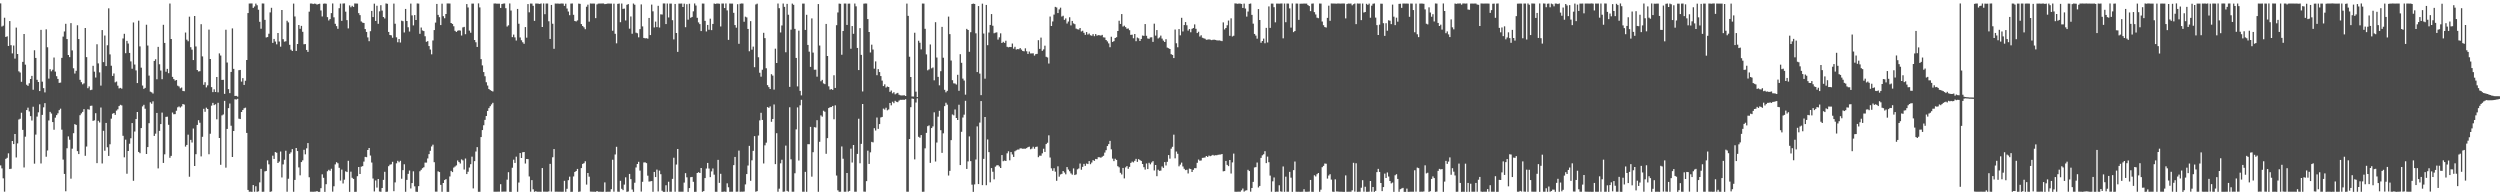 <?xml version="1.0" encoding="UTF-8"?>
<svg xmlns="http://www.w3.org/2000/svg" width="1920" height="150">
  <path d="M0 2.632h1v124.408H0zM1 20.358h1v108.970H1zM2 19.723h1v117.257H2zM3 13.630h1v133.563H3zM4 28.342h1v93.646H4zM5 27.914h1v93.295H5zM6 35.288h1v82.474H6zM7 16.203h1v113.622H7zM8 34.706h1v94.876H8zM9 41.007h1v67.270H9zM10 34.952h1v75.680H10zM11 45.027h1v57.893H11zM12 21.203h1v99.748H12zM13 41.453h1v68.660H13zM14 54.784h1v37.043H14zM15 55.716h1v35.467H15zM16 62.824h1v23.733H16zM17 47.522h1v52.239H17zM18 26.087h1v102.545H18zM19 49.645h1v55.334H19zM20 65.086h1v19.444H20zM21 65.926h1v16.760H21zM22 63.952h1v21.673H22zM23 60.683h1v28.517H23zM24 58.249h1v34.297H24zM25 68.903h1v13.063H25zM26 38.599h1v87.074H26zM27 44.492h1v58.895H27zM28 61.302h1v28.273H28zM29 62.966h1v23.296H29zM30 69.954h1v10.170H30zM31 22.913h1v102.643H31zM32 62.708h1v25.529H32zM33 67.696h1v14.733H33zM34 70.974h1v8.223H34zM35 22.552h1v97.811H35zM36 36.286h1v79.250H36zM37 60.373h1v32.120H37zM38 53.153h1v32.768H38zM39 54.799h1v32.413H39zM40 53.562h1v40.196H40zM41 44.187h1v55.436H41zM42 54.978h1v35.408H42zM43 58.505h1v29.924H43zM44 60.631h1v26.405H44zM45 63.657h1v20.945H45zM46 63.461h1v20.006H46zM47 44.442h1v55.155H47zM48 28.087h1v94.475H48zM49 24.170h1v109.421H49zM50 18.273h1v128.595H50zM51 30.025h1v83.858H51zM52 42.244h1v62.521H52zM53 43.857h1v63.456H53zM54 17.789h1v119.451H54zM55 38.710h1v75.455H55zM56 52.419h1v49.871H56zM57 56.494h1v38.825H57zM58 54.393h1v41.553H58zM59 19.405h1v96.674H59zM60 29.981h1v88.341H60zM61 61.308h1v27.150H61zM62 63.135h1v23.944H62zM63 64.745h1v21.178H63zM64 63.989h1v19.802H64zM65 21.494h1v98.145H65zM66 43.890h1v68.663H66zM67 67.745h1v16.140H67zM68 66.377h1v17.836H68zM69 69.239h1v12.071H69zM70 68.922h1v12.247H70zM71 50.518h1v42.306H71zM72 55.066h1v37.356H72zM73 59.532h1v27.384H73zM74 33.980h1v91.298H74zM75 48.707h1v44.091H75zM76 55.620h1v38.454H76zM77 65.765h1v16.819H77zM78 23.092h1v102.431H78zM79 47.715h1v52.722H79zM80 27.276h1v88.493H80zM81 50.743h1v43.692H81zM82 34.768h1v78.352H82zM83 6.382h1v113.359H83zM84 41.797h1v68.976H84zM85 50.478h1v40.668H85zM86 58.308h1v29.026H86zM87 56.431h1v30.350H87zM88 63.245h1v24.949H88zM89 62.623h1v22.330H89zM90 65.783h1v18.174H90zM91 67.866h1v13.606H91zM92 67.488h1v13.020H92zM93 68.094h1v12.842H93zM94 29.544h1v74.749H94zM95 25.951h1v94.904H95zM96 40.846h1v66.417H96zM97 31.392h1v102.023H97zM98 33.458h1v82.500H98zM99 40.658h1v69.711H99zM100 47.175h1v59.005H100zM101 52.770h1v41.736H101zM102 17.274h1v121.604H102zM103 49.584h1v51.438H103zM104 54.091h1v37.342H104zM105 63.806h1v22.227H105zM106 15.877h1v100.829H106zM107 35.657h1v82.010H107zM108 51.973h1v46.371H108zM109 65.701h1v16.013H109zM110 68.271h1v12.200H110zM111 67.494h1v16.022H111zM112 18.989h1v99.263H112zM113 34.960h1v78.012H113zM114 58.042h1v36.584H114zM115 70.409h1v8.202H115zM116 70.891h1v8.798H116zM117 71.849h1v5.974H117zM118 46.787h1v57.611H118zM119 45.491h1v57.144H119zM120 60.881h1v25.833H120zM121 35.998h1v93.348H121zM122 49.367h1v51.156H122zM123 54.192h1v41.084H123zM124 60.840h1v25.658H124zM125 19.029h1v106.095H125zM126 32.993h1v85.533H126zM127 55.083h1v34.669H127zM128 52.868h1v36.725H128zM129 56.242h1v39.626H129zM130 2.731h1v118.479H130zM131 29.969h1v89.726H131zM132 59.056h1v27.362H132zM133 60.743h1v27.003H133zM134 61.887h1v25.787H134zM135 61.455h1v23.614H135zM136 65.771h1v16.661H136zM137 66.408h1v15.378H137zM138 67.839h1v14.724H138zM139 67.235h1v14.474H139zM140 69.819h1v10.073H140zM141 70.065h1v10.263H141zM142 24.963h1v87.641H142zM143 30.451h1v80.868H143zM144 31.690h1v71.711H144zM145 12.813h1v122.900H145zM146 36.226h1v71.180H146zM147 38.168h1v71.322H147zM148 46.155h1v52.550H148zM149 12.269h1v115.198H149zM150 35.707h1v82.725H150zM151 53.737h1v42.203H151zM152 54.881h1v37.436H152zM153 54.706h1v39.572H153zM154 18.576h1v101.522H154zM155 43.327h1v61.723H155zM156 65.105h1v18.466H156zM157 63.151h1v22.715H157zM158 67.114h1v15.570H158zM159 65.524h1v18.207H159zM160 22.726h1v95.743H160zM161 45.333h1v57.371H161zM162 66.908h1v14.250H162zM163 70.736h1v8.270H163zM164 68.626h1v12.131H164zM165 70.633h1v9.461H165zM166 59.121h1v32.512H166zM167 70.928h1v8.007H167zM168 41.005h1v64.970H168zM169 42.632h1v83.919H169zM170 61.379h1v27.249H170zM171 61.285h1v26.604H171zM172 72.065h1v5.404H172zM173 22.819h1v105.925H173zM174 48.008h1v51.001H174zM175 68.430h1v14.630H175zM176 71.509h1v7.981H176zM177 55.245h1v41.295H177zM178 21.801h1v98.793H178zM179 52.871h1v47.748H179zM180 73.669h1v2.593H180zM181 73.630h1v2.831H181zM182 74.193h1v1.661H182zM183 53.935h1v37.198H183zM184 53.715h1v37.710H184zM185 62.687h1v23.352H185zM186 60.001h1v24.495H186zM187 65.225h1v17.936H187zM188 62.017h1v20.658H188zM189 46.085h1v55.989H189zM190 10.054h1v135.797H190zM191 2.737h1v144.525H191zM192 2.665h1v144.555H192zM193 2.673h1v144.695H193zM194 6.060h1v136.067H194zM195 4.945h1v142.310H195zM196 2.744h1v140.300H196zM197 4.031h1v143.264H197zM198 7.466h1v139.497H198zM199 16.721h1v123.370H199zM200 22.044h1v107.664H200zM201 2.641h1v144.645H201zM202 2.711h1v144.546H202zM203 15.264h1v116.393H203zM204 28.791h1v102.465H204zM205 28.461h1v94.734H205zM206 25.913h1v100.300H206zM207 9.509h1v137.837H207zM208 5.991h1v141.008H208zM209 32.921h1v86.633H209zM210 29.879h1v92.205H210zM211 31.881h1v84.926H211zM212 34.042h1v83.266H212zM213 25.352h1v99.819H213zM214 31.893h1v92.191H214zM215 35.855h1v80.541H215zM216 7.694h1v128.607H216zM217 30.128h1v96.118H217zM218 32.003h1v90.670H218zM219 31.673h1v84.067H219zM220 15.919h1v131.348H220zM221 17.177h1v120.069H221zM222 34.385h1v83.746H222zM223 38.145h1v78.858H223zM224 39.154h1v75.391H224zM225 2.745h1v144.551H225zM226 12.670h1v125.503H226zM227 39.097h1v74.575H227zM228 33.788h1v82.251H228zM229 19.211h1v109.348H229zM230 22.144h1v112.515H230zM231 19.851h1v104.610H231zM232 24.422h1v98.701H232zM233 33.977h1v81.084H233zM234 33.853h1v84.694H234zM235 38.349h1v75.549H235zM236 39.819h1v70.049H236zM237 8.978h1v127.145H237zM238 2.738h1v144.517H238zM239 2.740h1v144.518H239zM240 3.126h1v144.196H240zM241 2.775h1v144.424H241zM242 2.928h1v144.236H242zM243 3.510h1v143.236H243zM244 3.133h1v144.236H244zM245 2.847h1v144.491H245zM246 8.032h1v136.517H246zM247 12.669h1v121.204H247zM248 2.855h1v133.693H248zM249 2.653h1v144.715H249zM250 2.858h1v138.597H250zM251 13.181h1v118.359H251zM252 15.699h1v114.689H252zM253 14.622h1v116.558H253zM254 10.110h1v119.473H254zM255 2.668h1v144.512H255zM256 13.321h1v129.754H256zM257 18.300h1v107.938H257zM258 20.069h1v104.480H258zM259 22.118h1v103.275H259zM260 6.316h1v122.567H260zM261 2.789h1v135.913H261zM262 16.004h1v114.244H262zM263 2.708h1v138.176H263zM264 2.630h1v135.359H264zM265 8.950h1v122.655H265zM266 15.475h1v116.667H266zM267 21.800h1v101.685H267zM268 4.159h1v143.187H268zM269 5.582h1v126.234H269zM270 4.480h1v132.056H270zM271 5.301h1v132.139H271zM272 2.666h1v144.689H272zM273 2.701h1v144.619H273zM274 2.782h1v132.519H274zM275 10.086h1v118.152H275zM276 11.607h1v122.028H276zM277 16.490h1v111.521H277zM278 17.364h1v110.224H278zM279 17.684h1v106.402H279zM280 22.311h1v98.154H280zM281 24.542h1v96.206H281zM282 28.716h1v86.488H282zM283 31.617h1v82.026H283zM284 23.972h1v95.484H284zM285 8.398h1v116.411H285zM286 13.094h1v123.999H286zM287 2.799h1v144.256H287zM288 16.068h1v122.553H288zM289 4.397h1v139.673H289zM290 18.260h1v119.190H290zM291 8.725h1v138.381H291zM292 3.987h1v143.296H292zM293 8.138h1v136.263H293zM294 13.051h1v125.091H294zM295 14.157h1v117.796H295zM296 2.685h1v144.683H296zM297 2.918h1v144.283H297zM298 24.541h1v103.081H298zM299 26.869h1v99.575H299zM300 27.154h1v98.989H300zM301 28.995h1v95.277H301zM302 2.766h1v144.056H302zM303 18.213h1v121.878H303zM304 28.696h1v96.747H304zM305 32.464h1v91.022H305zM306 29.976h1v94.667H306zM307 32.676h1v90.796H307zM308 15.880h1v121.389H308zM309 16.304h1v114.382H309zM310 24.920h1v101.245H310zM311 6.871h1v140.453H311zM312 16.149h1v121.987H312zM313 20.932h1v112.603H313zM314 24.218h1v106.729H314zM315 2.747h1v142.006H315zM316 11.812h1v128.789H316zM317 19.500h1v112.093H317zM318 11.571h1v131.556H318zM319 15.367h1v131.885H319zM320 2.650h1v144.687H320zM321 2.748h1v140.195H321zM322 25.938h1v105.618H322zM323 21.154h1v109.237H323zM324 23.390h1v105.811H324zM325 23.882h1v104.554H325zM326 27.854h1v97.011H326zM327 32.123h1v92.744H327zM328 31.589h1v90.096H328zM329 35.402h1v82.992H329zM330 38.064h1v77.769H330zM331 41.704h1v70.796H331zM332 31.091h1v80.035H332zM333 23.094h1v101.451H333zM334 17.369h1v129.853H334zM335 3.000h1v144.217H335zM336 11.434h1v120.167H336zM337 13.230h1v118.899H337zM338 19.228h1v122.764H338zM339 2.826h1v144.458H339zM340 12.431h1v128.107H340zM341 14.007h1v124.270H341zM342 10.735h1v126.844H342zM343 2.645h1v144.686H343zM344 2.652h1v144.700H344zM345 2.693h1v132.851H345zM346 17.675h1v113.547H346zM347 18.392h1v113.780H347zM348 20.168h1v108.566H348zM349 23.670h1v104.204H349zM350 24.521h1v102.512H350zM351 23.624h1v99.636H351zM352 23.268h1v101.210H352zM353 23.480h1v102.088H353zM354 27.289h1v95.128H354zM355 21.026h1v102.140H355zM356 20.624h1v109.574H356zM357 26.280h1v95.453H357zM358 3.147h1v130.514H358zM359 5.726h1v126.172H359zM360 23.519h1v105.152H360zM361 25.165h1v100.950H361zM362 2.763h1v117.583H362zM363 2.784h1v141.884H363zM364 30.709h1v93.027H364zM365 32.452h1v83.950H365zM366 36.030h1v76.961H366zM367 2.632h1v144.690H367zM368 5.672h1v141.626H368zM369 45.396h1v59.874H369zM370 50.244h1v49.657H370zM371 55.351h1v40.842H371zM372 58.558h1v33.487H372zM373 63.178h1v25.922H373zM374 65.675h1v19.525H374zM375 68.336h1v14.720H375zM376 69.146h1v12.397H376zM377 69.795h1v10.392H377zM378 70.255h1v8.690H378zM379 2.724h1v144.553H379zM380 2.657h1v144.593H380zM381 2.835h1v144.402H381zM382 2.820h1v144.368H382zM383 2.824h1v144.385H383zM384 6.074h1v135.415H384zM385 3.065h1v144.174H385zM386 2.761h1v144.378H386zM387 2.673h1v144.486H387zM388 6.290h1v140.879H388zM389 20.381h1v117.584H389zM390 19.471h1v112.778H390zM391 2.642h1v144.683H391zM392 8.086h1v139.250H392zM393 28.521h1v100.310H393zM394 26.580h1v96.021H394zM395 28.703h1v96.408H395zM396 31.150h1v89.147H396zM397 6.862h1v140.436H397zM398 18.243h1v121.926H398zM399 28.751h1v88.801H399zM400 30.908h1v90.452H400zM401 32.472h1v84.455H401zM402 33.652h1v83.062H402zM403 20.781h1v104.823H403zM404 28.940h1v93.157H404zM405 3.140h1v119.087H405zM406 9.471h1v126.072H406zM407 2.719h1v144.503H407zM408 2.772h1v135.580H408zM409 4.470h1v140.931H409zM410 16.028h1v131.251H410zM411 2.718h1v144.122H411zM412 2.729h1v144.516H412zM413 2.806h1v144.461H413zM414 3.042h1v144.202H414zM415 2.679h1v144.608H415zM416 20.726h1v108.350H416zM417 2.679h1v144.538H417zM418 10.928h1v136.259H418zM419 2.740h1v144.519H419zM420 2.740h1v144.518H420zM421 16.311h1v130.674H421zM422 29.890h1v95.981H422zM423 3.808h1v143.345H423zM424 18.234h1v102.528H424zM425 37.459h1v77.004H425zM426 2.730h1v144.500H426zM427 2.743h1v144.471H427zM428 2.737h1v144.523H428zM429 2.865h1v144.402H429zM430 2.789h1v144.481H430zM431 2.655h1v144.650H431zM432 2.773h1v144.480H432zM433 4.503h1v134.351H433zM434 2.834h1v144.487H434zM435 6.550h1v138.443H435zM436 8.860h1v129.544H436zM437 11.666h1v124.018H437zM438 2.772h1v144.558H438zM439 2.673h1v144.626H439zM440 11.357h1v124.177H440zM441 16.140h1v115.973H441zM442 16.503h1v114.811H442zM443 15.667h1v114.062H443zM444 2.789h1v144.579H444zM445 2.991h1v144.114H445zM446 18.460h1v110.641H446zM447 19.992h1v105.886H447zM448 20.988h1v104.343H448zM449 22.439h1v101.411H449zM450 5.150h1v136.621H450zM451 3.604h1v129.257H451zM452 16.625h1v119.057H452zM453 2.674h1v144.477H453zM454 2.742h1v144.466H454zM455 2.687h1v144.558H455zM456 2.747h1v144.508H456zM457 13.923h1v133.434H457zM458 3.359h1v143.308H458zM459 2.747h1v144.518H459zM460 2.733h1v144.513H460zM461 2.732h1v144.527H461zM462 2.681h1v144.664H462zM463 2.681h1v144.589H463zM464 3.197h1v136.901H464zM465 3.004h1v144.363H465zM466 2.741h1v144.520H466zM467 2.738h1v144.520H467zM468 2.743h1v144.514H468zM469 2.742h1v142.548H469zM470 23.601h1v99.087H470zM471 2.794h1v144.383H471zM472 25.948h1v92.665H472zM473 33.266h1v79.461H473zM474 2.964h1v144.259H474zM475 2.700h1v144.585H475zM476 17.045h1v121.801H476zM477 2.698h1v142.310H477zM478 6.789h1v139.254H478zM479 6.623h1v135.131H479zM480 15.720h1v120.472H480zM481 3.697h1v143.643H481zM482 3.102h1v143.967H482zM483 22.027h1v111.572H483zM484 12.650h1v124.928H484zM485 25.891h1v119.679H485zM486 2.689h1v144.653H486zM487 3.621h1v136.708H487zM488 25.104h1v103.493H488zM489 25.560h1v100.412H489zM490 28.649h1v95.609H490zM491 22.389h1v108.645H491zM492 3.391h1v143.758H492zM493 20.259h1v119.366H493zM494 29.129h1v95.623H494zM495 29.429h1v95.218H495zM496 29.355h1v95.935H496zM497 29.676h1v105.251H497zM498 13.795h1v125.692H498zM499 26.924h1v112.323H499zM500 3.533h1v135.550H500zM501 8.694h1v138.620H501zM502 21.106h1v110.959H502zM503 16.608h1v119.376H503zM504 20.834h1v109.402H504zM505 4.458h1v142.602H505zM506 21.156h1v109.881H506zM507 11.006h1v122.760H507zM508 11.167h1v135.297H508zM509 2.651h1v144.686H509zM510 2.642h1v144.712H510zM511 18.474h1v123.800H511zM512 2.731h1v144.549H512zM513 13.407h1v126.145H513zM514 2.741h1v144.515H514zM515 2.742h1v144.515H515zM516 15.525h1v121.833H516zM517 30.254h1v90.864H517zM518 3.040h1v144.224H518zM519 25.354h1v101.029H519zM520 39.842h1v74.593H520zM521 2.764h1v144.476H521zM522 2.760h1v144.491H522zM523 2.736h1v144.525H523zM524 5.400h1v141.834H524zM525 2.823h1v137.435H525zM526 20.887h1v112.105H526zM527 3.209h1v133.003H527zM528 15.117h1v132.239H528zM529 2.859h1v141.588H529zM530 13.686h1v122.412H530zM531 13.009h1v122.876H531zM532 8.721h1v130.902H532zM533 2.640h1v144.728H533zM534 4.227h1v143.070H534zM535 13.651h1v119.205H535zM536 17.199h1v115.033H536zM537 18.535h1v114.353H537zM538 23.857h1v105.170H538zM539 2.700h1v144.579H539zM540 2.761h1v143.995H540zM541 16.044h1v120.702H541zM542 24.165h1v105.251H542zM543 19.145h1v105.967H543zM544 22.838h1v106.571H544zM545 14.331h1v121.724H545zM546 23.129h1v108.490H546zM547 18.363h1v111.019H547zM548 2.707h1v131.436H548zM549 3.028h1v144.276H549zM550 2.705h1v144.593H550zM551 2.737h1v120.066H551zM552 2.875h1v137.549H552zM553 20.321h1v113.157H553zM554 2.709h1v144.625H554zM555 2.738h1v144.521H555zM556 6.220h1v140.881H556zM557 2.680h1v144.690H557zM558 7.985h1v132.802H558zM559 30.608h1v113.209H559zM560 2.715h1v144.597H560zM561 2.744h1v144.510H561zM562 2.750h1v144.506H562zM563 9.854h1v116.959H563zM564 19.267h1v101.267H564zM565 21.251h1v126.014H565zM566 3.218h1v143.962H566zM567 33.623h1v82.014H567zM568 2.871h1v144.449H568zM569 2.684h1v144.520H569zM570 2.701h1v144.561H570zM571 16.671h1v130.442H571zM572 12.788h1v128.807H572zM573 13.381h1v120.321H573zM574 22.230h1v104.908H574zM575 39.379h1v72.633H575zM576 16.236h1v122.644H576zM577 38.165h1v84.952H577zM578 35.772h1v80.090H578zM579 51.589h1v52.937H579zM580 3.407h1v143.849H580zM581 2.811h1v143.974H581zM582 43.974h1v60.091H582zM583 55.843h1v36.640H583zM584 58.868h1v27.779H584zM585 53.564h1v38.521H585zM586 25.206h1v100.332H586zM587 29.261h1v82.359H587zM588 52.407h1v57.173H588zM589 65.401h1v16.812H589zM590 66.895h1v15.931H590zM591 68.371h1v13.325H591zM592 56.976h1v36.592H592zM593 58.073h1v33.332H593zM594 68.801h1v11.431H594zM595 37.396h1v88.638H595zM596 48.394h1v53.885H596zM597 2.732h1v144.520H597zM598 6.301h1v138.585H598zM599 24.956h1v100.498H599zM600 19.556h1v103.115H600zM601 2.709h1v144.598H601zM602 5.289h1v141.826H602zM603 40.128h1v71.717H603zM604 2.959h1v143.616H604zM605 11.293h1v135.930H605zM606 66.702h1v15.695H606zM607 22.783h1v99.562H607zM608 2.759h1v144.493H608zM609 3.682h1v143.569H609zM610 22.169h1v110.921H610zM611 44.480h1v54.913H611zM612 66.373h1v16.128H612zM613 23.558h1v99.736H613zM614 69.796h1v11.091H614zM615 73.285h1v3.370H615zM616 2.748h1v144.515H616zM617 2.742h1v144.514H617zM618 22.982h1v109.034H618zM619 11.382h1v135.906H619zM620 34.527h1v76.212H620zM621 39.675h1v71.051H621zM622 51.349h1v46.070H622zM623 14.120h1v121.571H623zM624 40.373h1v76.499H624zM625 53.579h1v44.044H625zM626 53.528h1v44.410H626zM627 58.879h1v33.440H627zM628 3.130h1v144.158H628zM629 34.991h1v73.892H629zM630 62.416h1v26.202H630zM631 61.353h1v28.253H631zM632 64.035h1v21.005H632zM633 64.621h1v21.183H633zM634 18.388h1v99.735H634zM635 43.021h1v63.051H635zM636 66.305h1v16.692H636zM637 68.814h1v13.504H637zM638 68.398h1v13.806H638zM639 69.011h1v12.336H639zM640 57.813h1v33.788H640zM641 67.522h1v13.352H641zM642 19.364h1v115.443H642zM643 9.559h1v136.626H643zM644 2.764h1v144.533H644zM645 2.914h1v144.352H645zM646 42.020h1v70.474H646zM647 23.827h1v98.106H647zM648 2.730h1v144.526H648zM649 2.737h1v144.521H649zM650 19.153h1v113.722H650zM651 2.794h1v144.341H651zM652 2.766h1v143.818H652zM653 37.411h1v76.757H653zM654 20.039h1v104.812H654zM655 25.938h1v85.442H655zM656 2.726h1v144.532H656zM657 4.857h1v142.395H657zM658 36.808h1v81.388H658zM659 53.802h1v37.384H659zM660 21.588h1v103.786H660zM661 42.143h1v68.361H661zM662 70.267h1v9.608H662zM663 2.832h1v144.296H663zM664 2.684h1v144.559H664zM665 2.721h1v136.387H665zM666 14.663h1v101.074H666zM667 24.590h1v101.299H667zM668 40.318h1v76.663H668zM669 34.330h1v74.649H669zM670 38.047h1v71.337H670zM671 52.755h1v45.697H671zM672 47.161h1v53.064H672zM673 57.743h1v32.498H673zM674 53.090h1v45.859H674zM675 55.367h1v39.912H675zM676 58.420h1v31.794H676zM677 61.903h1v27.920H677zM678 66.082h1v17.321H678zM679 64.755h1v19.435H679zM680 67.215h1v15.516H680zM681 66.450h1v18.261H681zM682 66.800h1v17.286H682zM683 70.532h1v8.550H683zM684 69.506h1v11.371H684zM685 71.704h1v6.446H685zM686 70.827h1v8.407H686zM687 72.460h1v4.965H687zM688 71.759h1v6.441H688zM689 71.307h1v7.197H689zM690 72.754h1v4.518H690zM691 73.197h1v3.452H691zM692 73.329h1v3.388H692zM693 73.271h1v3.330H693zM694 73.151h1v3.544H694zM695 73.713h1v2.448H695zM696 2.748h1v144.507H696zM697 12.169h1v135.087H697zM698 43.565h1v63.235H698zM699 59.111h1v23.235H699zM700 74.084h1v1.609H700zM701 74.120h1v1.793H701zM702 25.142h1v97.300H702zM703 70.391h1v8.352H703zM704 74.545h1v1.000H704zM705 31.288h1v73.750H705zM706 32.819h1v72.943H706zM707 37.952h1v65.773H707zM708 2.696h1v144.607H708zM709 2.774h1v144.484H709zM710 22.102h1v91.814H710zM711 41.775h1v60.280H711zM712 54.006h1v42.939H712zM713 53.277h1v43.033H713zM714 34.133h1v90.938H714zM715 52.463h1v45.913H715zM716 51.800h1v45.251H716zM717 61.694h1v24.596H717zM718 17.066h1v106.970H718zM719 44.174h1v65.316H719zM720 59.035h1v30.544H720zM721 65.552h1v19.541H721zM722 54.658h1v45.347H722zM723 20.656h1v96.746H723zM724 44.349h1v58.053H724zM725 68.979h1v12.513H725zM726 70.935h1v7.965H726zM727 69.776h1v10.588H727zM728 12.739h1v122.051H728zM729 26.202h1v105.025H729zM730 46.509h1v61.118H730zM731 61.602h1v26.318H731zM732 64.003h1v24.582H732zM733 64.144h1v19.929H733zM734 64.903h1v25.698H734zM735 57.450h1v34.733H735zM736 69.723h1v10.694H736zM737 41.648h1v85.147H737zM738 48.216h1v53.030H738zM739 60.373h1v29.893H739zM740 61.831h1v26.227H740zM741 72.714h1v4.676H741zM742 22.179h1v107.587H742zM743 23.040h1v100.897H743zM744 39.774h1v64.968H744zM745 24.732h1v99.009H745zM746 3.061h1v138.741H746zM747 2.757h1v144.597H747zM748 3.007h1v138.613H748zM749 25.612h1v96.917H749zM750 55.365h1v41.692H750zM751 4.634h1v136.738H751zM752 56.507h1v37.646H752zM753 73.067h1v4.545H753zM754 2.839h1v139.322H754zM755 25.753h1v96.251H755zM756 60.414h1v29.444H756zM757 3.798h1v138.432H757zM758 34.727h1v72.370H758zM759 24.972h1v91.852H759zM760 19.164h1v120.850H760zM761 10.799h1v118.267H761zM762 19.755h1v112.119H762zM763 25.532h1v112.192H763zM764 25.110h1v102.914H764zM765 24.817h1v102.232H765zM766 30.404h1v96.424H766zM767 28.692h1v99.128H767zM768 25.600h1v103.424H768zM769 33.003h1v86.108H769zM770 32.112h1v91.694H770zM771 32.939h1v90.331H771zM772 31.299h1v92.325H772zM773 35.946h1v81.799H773zM774 36.341h1v79.842H774zM775 36.058h1v87.073H775zM776 36.157h1v80.641H776zM777 33.454h1v85.195H777zM778 37.378h1v83.160H778zM779 35.949h1v80.202H779zM780 38.053h1v77.390H780zM781 37.675h1v77.196H781zM782 37.834h1v77.002H782zM783 36.928h1v77.000H783zM784 38.086h1v75.888H784zM785 39.171h1v75.092H785zM786 39.438h1v74.741H786zM787 37.143h1v77.098H787zM788 39.387h1v74.385H788zM789 41.414h1v71.579H789zM790 39.602h1v73.053H790zM791 41.070h1v73.581H791zM792 41.034h1v73.077H792zM793 40.934h1v71.781H793zM794 42.680h1v71.545H794zM795 41.579h1v71.290H795zM796 41.374h1v71.241H796zM797 30.876h1v89.831H797zM798 37.554h1v82.003H798zM799 28.884h1v90.727H799zM800 39.006h1v78.753H800zM801 37.926h1v76.306H801zM802 35.078h1v81.621H802zM803 43.641h1v67.025H803zM804 44.151h1v65.494H804zM805 48.773h1v55.138H805zM806 12.700h1v108.297H806zM807 19.989h1v109.265H807zM808 16.490h1v114.699H808zM809 11.218h1v117.976H809zM810 5.283h1v126.582H810zM811 5.721h1v133.128H811zM812 10.021h1v117.744H812zM813 7.220h1v128.473H813zM814 5.887h1v128.124H814zM815 12.706h1v120.826H815zM816 12.075h1v119.267H816zM817 15.276h1v117.229H817zM818 14.106h1v119.777H818zM819 18.076h1v110.214H819zM820 16.564h1v113.640H820zM821 13.280h1v118.239H821zM822 19.483h1v113.709H822zM823 16.100h1v118.064H823zM824 17.964h1v111.370H824zM825 18.604h1v115.858H825zM826 21.953h1v111.964H826zM827 22.476h1v107.554H827zM828 22.655h1v106.742H828zM829 21.483h1v104.137H829zM830 24.158h1v106.181H830zM831 23.612h1v104.559H831zM832 25.192h1v100.682H832zM833 26.755h1v100.634H833zM834 24.650h1v100.961H834zM835 26.533h1v99.478H835zM836 25.748h1v97.966H836zM837 27.059h1v99.055H837zM838 27.426h1v97.386H838zM839 26.235h1v96.734H839zM840 27.806h1v95.725H840zM841 26.152h1v95.918H841zM842 27.386h1v94.877H842zM843 26.965h1v93.755H843zM844 27.106h1v93.683H844zM845 27.331h1v93.812H845zM846 26.770h1v93.590H846zM847 28.675h1v90.991H847zM848 28.826h1v88.390H848zM849 30.743h1v84.628H849zM850 31.786h1v80.416H850zM851 33.312h1v77.400H851zM852 36.264h1v71.934H852zM853 28.217h1v86.451H853zM854 32.216h1v89.587H854zM855 31.589h1v92.147H855zM856 29.190h1v92.703H856zM857 28.564h1v94.287H857zM858 23.806h1v103.817H858zM859 15.943h1v112.591H859zM860 18.404h1v114.306H860zM861 10.813h1v123.171H861zM862 20.370h1v108.618H862zM863 19.738h1v117.291H863zM864 20.841h1v107.745H864zM865 22.068h1v105.493H865zM866 21.864h1v107.794H866zM867 23.195h1v104.981H867zM868 26.758h1v98.399H868zM869 26.629h1v97.496H869zM870 29.384h1v95.353H870zM871 26.134h1v97.337H871zM872 31.653h1v90.353H872zM873 28.826h1v95.499H873zM874 29.442h1v92.779H874zM875 31.513h1v91.488H875zM876 29.891h1v93.704H876zM877 27.276h1v98.651H877zM878 27.546h1v100.849H878zM879 18.474h1v111.805H879zM880 27.502h1v98.016H880zM881 29.548h1v100.319H881zM882 29.813h1v95.241H882zM883 28.706h1v97.518H883zM884 28.616h1v96.169H884zM885 32.167h1v91.587H885zM886 18.168h1v112.764H886zM887 27.357h1v99.361H887zM888 23.066h1v112.245H888zM889 29.554h1v100.778H889zM890 28.766h1v102.477H890zM891 27.327h1v103.703H891zM892 29.637h1v98.186H892zM893 31.202h1v97.733H893zM894 32.237h1v92.224H894zM895 30.080h1v97.005H895zM896 36.563h1v87.710H896zM897 37.016h1v82.095H897zM898 37.614h1v84.235H898zM899 41.600h1v72.591H899zM900 42.191h1v70.543H900zM901 44.572h1v58.858H901zM902 22.696h1v98.896H902zM903 33.223h1v83.179H903zM904 36.280h1v81.821H904zM905 22.303h1v105.464H905zM906 27.121h1v99.273H906zM907 13.659h1v111.206H907zM908 24.171h1v103.678H908zM909 19.272h1v110.366H909zM910 16.955h1v113.696H910zM911 19.416h1v110.964H911zM912 23.516h1v109.702H912zM913 22.345h1v107.142H913zM914 24.792h1v105.072H914zM915 22.124h1v109.973H915zM916 21.487h1v108.927H916zM917 18.719h1v110.401H917zM918 22.144h1v107.018H918zM919 25.388h1v99.635H919zM920 24.385h1v98.126H920zM921 28.070h1v95.356H921zM922 27.083h1v96.154H922zM923 29.000h1v92.265H923zM924 29.391h1v91.763H924zM925 29.749h1v91.160H925zM926 30.582h1v89.217H926zM927 30.439h1v90.068H927zM928 30.217h1v89.265H928zM929 30.465h1v89.499H929zM930 30.833h1v88.656H930zM931 30.586h1v88.364H931zM932 30.477h1v89.029H932zM933 30.680h1v88.504H933zM934 30.970h1v88.255H934zM935 31.093h1v87.817H935zM936 31.048h1v87.682H936zM937 31.308h1v87.361H937zM938 31.593h1v86.678H938zM939 17.197h1v114.398H939zM940 22.620h1v108.743H940zM941 21.496h1v102.091H941zM942 19.414h1v107.217H942zM943 15.777h1v111.837H943zM944 27.487h1v95.402H944zM945 14.086h1v119.184H945zM946 28.006h1v96.708H946zM947 27.455h1v90.517H947zM948 2.635h1v144.613H948zM949 2.696h1v144.586H949zM950 2.915h1v144.345H950zM951 2.719h1v144.480H951zM952 2.741h1v144.488H952zM953 3.007h1v143.170H953zM954 6.092h1v138.675H954zM955 2.742h1v144.406H955zM956 6.546h1v139.835H956zM957 12.762h1v133.382H957zM958 8.840h1v121.542H958zM959 2.953h1v128.451H959zM960 2.723h1v144.499H960zM961 11.405h1v132.969H961zM962 18.190h1v121.466H962zM963 26.081h1v102.549H963zM964 27.339h1v101.028H964zM965 29.716h1v95.096H965zM966 6.984h1v136.980H966zM967 15.356h1v127.426H967zM968 32.840h1v88.390H968zM969 31.474h1v87.827H969zM970 29.660h1v88.816H970zM971 33.213h1v82.906H971zM972 21.418h1v103.874H972zM973 32.592h1v87.682H973zM974 4.923h1v119.626H974zM975 21.390h1v113.467H975zM976 2.789h1v144.472H976zM977 2.747h1v136.505H977zM978 5.516h1v130.777H978zM979 17.132h1v130.237H979zM980 2.745h1v144.456H980zM981 2.745h1v144.522H981zM982 2.793h1v139.492H982zM983 2.733h1v144.285H983zM984 2.655h1v144.588H984zM985 29.450h1v98.379H985zM986 2.720h1v144.558H986zM987 17.048h1v118.628H987zM988 2.734h1v144.525H988zM989 2.743h1v144.516H989zM990 6.470h1v125.521H990zM991 21.209h1v115.251H991zM992 2.672h1v144.658H992zM993 24.678h1v105.984H993zM994 23.794h1v100.279H994zM995 2.738h1v144.534H995zM996 2.746h1v144.552H996zM997 15.281h1v131.981H997zM998 2.867h1v144.497H998zM999 2.820h1v144.487H999zM1000 2.841h1v144.421H1000zM1001 2.738h1v142.591H1001zM1002 2.742h1v144.515H1002zM1003 2.756h1v144.559H1003zM1004 3.890h1v143.350H1004zM1005 4.659h1v142.501H1005zM1006 8.538h1v129.645H1006zM1007 2.819h1v144.487H1007zM1008 2.637h1v144.704H1008zM1009 9.326h1v125.265H1009zM1010 11.098h1v124.450H1010zM1011 13.583h1v120.198H1011zM1012 13.959h1v118.902H1012zM1013 2.731h1v144.550H1013zM1014 2.745h1v142.935H1014zM1015 16.525h1v111.884H1015zM1016 19.355h1v108.043H1016zM1017 20.806h1v104.812H1017zM1018 21.126h1v104.646H1018zM1019 13.699h1v123.457H1019zM1020 4.340h1v130.481H1020zM1021 15.992h1v117.790H1021zM1022 2.646h1v135.271H1022zM1023 2.711h1v144.514H1023zM1024 2.733h1v144.600H1024zM1025 2.757h1v134.982H1025zM1026 2.809h1v144.256H1026zM1027 2.649h1v144.443H1027zM1028 2.733h1v144.534H1028zM1029 2.754h1v144.495H1029zM1030 2.736h1v144.535H1030zM1031 2.650h1v144.709H1031zM1032 2.730h1v144.632H1032zM1033 14.120h1v120.586H1033zM1034 3.123h1v144.192H1034zM1035 2.691h1v144.571H1035zM1036 2.741h1v144.517H1036zM1037 2.734h1v144.532H1037zM1038 4.104h1v142.069H1038zM1039 3.238h1v121.806H1039zM1040 2.722h1v144.445H1040zM1041 18.528h1v106.860H1041zM1042 2.654h1v144.684H1042zM1043 2.743h1v144.506H1043zM1044 2.740h1v144.526H1044zM1045 15.470h1v128.731H1045zM1046 2.688h1v135.690H1046zM1047 9.625h1v137.597H1047zM1048 9.225h1v134.166H1048zM1049 2.902h1v144.381H1049zM1050 3.750h1v143.547H1050zM1051 2.746h1v144.445H1051zM1052 13.614h1v125.416H1052zM1053 4.355h1v142.885H1053zM1054 2.851h1v140.741H1054zM1055 2.681h1v144.684H1055zM1056 13.533h1v133.065H1056zM1057 19.303h1v112.883H1057zM1058 26.889h1v102.811H1058zM1059 18.957h1v113.106H1059zM1060 2.805h1v137.759H1060zM1061 2.849h1v143.957H1061zM1062 17.817h1v125.873H1062zM1063 27.549h1v105.755H1063zM1064 17.803h1v118.888H1064zM1065 23.613h1v108.828H1065zM1066 15.576h1v119.983H1066zM1067 15.921h1v123.102H1067zM1068 18.536h1v122.312H1068zM1069 3.543h1v136.624H1069zM1070 12.793h1v134.562H1070zM1071 19.315h1v115.297H1071zM1072 13.546h1v120.243H1072zM1073 16.630h1v120.779H1073zM1074 2.990h1v144.313H1074zM1075 2.863h1v142.442H1075zM1076 6.067h1v138.677H1076zM1077 2.729h1v141.547H1077zM1078 2.714h1v144.654H1078zM1079 2.769h1v144.568H1079zM1080 2.738h1v142.124H1080zM1081 2.823h1v144.511H1081zM1082 12.888h1v134.402H1082zM1083 2.738h1v144.522H1083zM1084 2.744h1v144.514H1084zM1085 7.756h1v139.508H1085zM1086 24.767h1v105.986H1086zM1087 2.778h1v144.443H1087zM1088 26.331h1v102.363H1088zM1089 28.493h1v100.637H1089zM1090 2.754h1v144.540H1090zM1091 2.707h1v144.501H1091zM1092 2.751h1v144.505H1092zM1093 2.939h1v144.128H1093zM1094 7.239h1v119.749H1094zM1095 18.216h1v114.973H1095zM1096 18.744h1v113.908H1096zM1097 5.632h1v141.704H1097zM1098 9.649h1v137.195H1098zM1099 12.877h1v124.524H1099zM1100 10.890h1v124.580H1100zM1101 16.499h1v120.281H1101zM1102 2.639h1v144.692H1102zM1103 2.762h1v144.382H1103zM1104 17.608h1v113.627H1104zM1105 19.948h1v109.724H1105zM1106 18.956h1v111.145H1106zM1107 22.722h1v107.140H1107zM1108 2.643h1v144.707H1108zM1109 8.424h1v131.048H1109zM1110 25.505h1v98.040H1110zM1111 24.103h1v101.749H1111zM1112 26.441h1v97.657H1112zM1113 28.492h1v92.415H1113zM1114 14.888h1v119.307H1114zM1115 21.000h1v108.155H1115zM1116 22.535h1v109.320H1116zM1117 2.719h1v132.021H1117zM1118 2.962h1v144.357H1118zM1119 2.715h1v144.550H1119zM1120 2.737h1v122.912H1120zM1121 2.631h1v137.873H1121zM1122 3.591h1v143.777H1122zM1123 2.668h1v144.606H1123zM1124 2.680h1v144.625H1124zM1125 2.754h1v122.936H1125zM1126 2.637h1v144.715H1126zM1127 7.337h1v133.141H1127zM1128 7.508h1v139.813H1128zM1129 2.770h1v138.361H1129zM1130 2.722h1v144.542H1130zM1131 2.743h1v144.516H1131zM1132 2.735h1v144.507H1132zM1133 2.736h1v137.771H1133zM1134 3.486h1v143.751H1134zM1135 3.684h1v134.335H1135zM1136 19.956h1v115.954H1136zM1137 2.656h1v144.472H1137zM1138 2.716h1v144.645H1138zM1139 2.743h1v144.522H1139zM1140 2.707h1v144.549H1140zM1141 2.718h1v144.549H1141zM1142 2.732h1v142.449H1142zM1143 2.781h1v144.431H1143zM1144 9.877h1v132.346H1144zM1145 7.801h1v139.468H1145zM1146 2.858h1v144.395H1146zM1147 2.782h1v144.487H1147zM1148 13.661h1v121.673H1148zM1149 2.774h1v144.580H1149zM1150 2.648h1v144.638H1150zM1151 21.404h1v116.729H1151zM1152 24.842h1v113.382H1152zM1153 21.113h1v111.265H1153zM1154 27.766h1v96.191H1154zM1155 20.213h1v114.156H1155zM1156 30.217h1v94.294H1156zM1157 28.762h1v93.407H1157zM1158 24.834h1v118.255H1158zM1159 29.275h1v89.214H1159zM1160 32.879h1v85.784H1160zM1161 22.955h1v113.046H1161zM1162 29.160h1v91.877H1162zM1163 31.165h1v90.074H1163zM1164 12.397h1v107.513H1164zM1165 2.818h1v144.438H1165zM1166 2.744h1v144.487H1166zM1167 2.733h1v143.858H1167zM1168 2.790h1v144.321H1168zM1169 29.368h1v94.578H1169zM1170 2.734h1v144.440H1170zM1171 2.736h1v144.536H1171zM1172 30.343h1v99.974H1172zM1173 2.674h1v144.609H1173zM1174 3.658h1v126.748H1174zM1175 26.928h1v111.369H1175zM1176 2.651h1v144.531H1176zM1177 2.729h1v144.527H1177zM1178 2.741h1v144.519H1178zM1179 13.793h1v133.451H1179zM1180 9.908h1v123.577H1180zM1181 29.111h1v96.920H1181zM1182 2.681h1v144.652H1182zM1183 29.341h1v98.002H1183zM1184 33.499h1v85.304H1184zM1185 2.661h1v144.569H1185zM1186 2.757h1v144.507H1186zM1187 5.541h1v139.054H1187zM1188 2.882h1v144.441H1188zM1189 2.734h1v140.548H1189zM1190 5.572h1v141.691H1190zM1191 2.760h1v143.997H1191zM1192 3.276h1v142.359H1192zM1193 4.870h1v140.795H1193zM1194 2.729h1v144.577H1194zM1195 2.743h1v137.715H1195zM1196 3.141h1v134.193H1196zM1197 2.652h1v144.676H1197zM1198 9.695h1v130.470H1198zM1199 12.081h1v134.860H1199zM1200 5.795h1v139.962H1200zM1201 15.140h1v119.700H1201zM1202 3.086h1v129.162H1202zM1203 4.206h1v129.411H1203zM1204 12.403h1v118.083H1204zM1205 3.955h1v124.733H1205zM1206 15.038h1v123.888H1206zM1207 19.284h1v106.151H1207zM1208 8.965h1v138.154H1208zM1209 2.786h1v144.343H1209zM1210 16.235h1v121.979H1210zM1211 3.526h1v127.622H1211zM1212 8.405h1v136.950H1212zM1213 2.742h1v144.515H1213zM1214 2.746h1v144.524H1214zM1215 2.733h1v139.031H1215zM1216 10.237h1v124.143H1216zM1217 2.699h1v144.485H1217zM1218 2.736h1v144.541H1218zM1219 2.735h1v144.521H1219zM1220 2.745h1v144.552H1220zM1221 2.738h1v144.495H1221zM1222 2.635h1v144.699H1222zM1223 2.821h1v144.474H1223zM1224 8.012h1v132.467H1224zM1225 2.718h1v144.543H1225zM1226 2.743h1v144.547H1226zM1227 2.736h1v144.527H1227zM1228 13.553h1v121.845H1228zM1229 2.703h1v144.532H1229zM1230 11.297h1v126.363H1230zM1231 18.999h1v103.617H1231zM1232 2.669h1v144.658H1232zM1233 2.720h1v144.543H1233zM1234 9.122h1v133.233H1234zM1235 14.687h1v132.673H1235zM1236 10.388h1v131.752H1236zM1237 12.531h1v127.489H1237zM1238 3.182h1v143.752H1238zM1239 8.428h1v130.647H1239zM1240 12.378h1v130.257H1240zM1241 2.932h1v144.307H1241zM1242 3.895h1v143.342H1242zM1243 15.948h1v119.894H1243zM1244 2.664h1v144.654H1244zM1245 4.736h1v142.602H1245zM1246 19.483h1v116.994H1246zM1247 21.605h1v120.068H1247zM1248 26.271h1v101.571H1248zM1249 19.900h1v112.977H1249zM1250 13.285h1v127.315H1250zM1251 22.393h1v109.583H1251zM1252 29.670h1v96.366H1252zM1253 8.856h1v133.466H1253zM1254 24.454h1v106.316H1254zM1255 27.473h1v100.789H1255zM1256 8.608h1v137.615H1256zM1257 19.937h1v118.820H1257zM1258 20.119h1v122.694H1258zM1259 11.291h1v128.870H1259zM1260 24.675h1v102.719H1260zM1261 19.508h1v112.954H1261zM1262 2.706h1v144.558H1262zM1263 14.005h1v123.724H1263zM1264 24.060h1v102.881H1264zM1265 4.931h1v135.186H1265zM1266 13.571h1v121.816H1266zM1267 14.411h1v122.382H1267zM1268 2.680h1v144.635H1268zM1269 11.578h1v133.424H1269zM1270 2.836h1v135.562H1270zM1271 2.868h1v144.412H1271zM1272 2.742h1v144.518H1272zM1273 2.743h1v144.517H1273zM1274 12.218h1v135.131H1274zM1275 22.958h1v104.358H1275zM1276 22.981h1v104.879H1276zM1277 4.260h1v142.915H1277zM1278 31.767h1v91.406H1278zM1279 2.902h1v144.244H1279zM1280 2.738h1v144.521H1280zM1281 5.376h1v134.362H1281zM1282 2.741h1v144.550H1282zM1283 3.293h1v133.523H1283zM1284 15.409h1v116.012H1284zM1285 4.050h1v125.772H1285zM1286 21.249h1v113.867H1286zM1287 15.695h1v120.032H1287zM1288 2.814h1v144.525H1288zM1289 2.800h1v143.297H1289zM1290 10.780h1v129.856H1290zM1291 2.762h1v144.507H1291zM1292 2.733h1v144.570H1292zM1293 12.412h1v119.949H1293zM1294 3.331h1v134.134H1294zM1295 14.081h1v117.972H1295zM1296 19.457h1v112.743H1296zM1297 10.964h1v136.259H1297zM1298 19.589h1v114.236H1298zM1299 16.361h1v119.614H1299zM1300 5.578h1v125.976H1300zM1301 17.963h1v112.245H1301zM1302 22.294h1v107.415H1302zM1303 2.826h1v144.543H1303zM1304 13.296h1v124.985H1304zM1305 19.548h1v116.371H1305zM1306 2.948h1v128.182H1306zM1307 26.022h1v100.132H1307zM1308 2.745h1v144.513H1308zM1309 2.763h1v144.497H1309zM1310 42.749h1v80.445H1310zM1311 27.490h1v88.880H1311zM1312 2.721h1v144.461H1312zM1313 2.760h1v144.507H1313zM1314 2.846h1v144.352H1314zM1315 2.668h1v144.682H1315zM1316 2.672h1v144.511H1316zM1317 10.674h1v127.027H1317zM1318 2.709h1v144.542H1318zM1319 2.757h1v143.000H1319zM1320 2.743h1v144.513H1320zM1321 2.745h1v144.543H1321zM1322 2.741h1v134.017H1322zM1323 25.446h1v98.110H1323zM1324 3.067h1v144.286H1324zM1325 23.602h1v91.347H1325zM1326 27.061h1v88.552H1326zM1327 25.851h1v91.822H1327zM1328 14.566h1v124.890H1328zM1329 2.746h1v144.251H1329zM1330 16.576h1v128.707H1330zM1331 11.833h1v129.315H1331zM1332 34.620h1v76.932H1332zM1333 25.372h1v98.327H1333zM1334 34.291h1v83.856H1334zM1335 36.915h1v73.919H1335zM1336 36.570h1v72.771H1336zM1337 44.705h1v58.080H1337zM1338 46.578h1v52.393H1338zM1339 53.673h1v41.530H1339zM1340 53.482h1v40.768H1340zM1341 50.460h1v45.840H1341zM1342 60.295h1v28.518H1342zM1343 55.658h1v33.203H1343zM1344 59.153h1v28.138H1344zM1345 59.583h1v28.059H1345zM1346 63.772h1v21.355H1346zM1347 64.356h1v19.361H1347zM1348 64.824h1v18.690H1348zM1349 68.254h1v13.803H1349zM1350 67.914h1v14.989H1350zM1351 68.573h1v13.145H1351zM1352 68.716h1v13.423H1352zM1353 67.712h1v15.069H1353zM1354 70.039h1v8.806H1354zM1355 69.660h1v11.347H1355zM1356 70.421h1v9.486H1356zM1357 70.245h1v8.749H1357zM1358 70.589h1v8.361H1358zM1359 70.516h1v8.135H1359zM1360 70.251h1v8.796H1360zM1361 71.625h1v6.681H1361zM1362 71.656h1v6.551H1362zM1363 71.807h1v6.055H1363zM1364 72.176h1v5.432H1364zM1365 61.138h1v20.979H1365zM1366 63.704h1v18.600H1366zM1367 49.670h1v50.316H1367zM1368 53.159h1v48.546H1368zM1369 52.745h1v36.003H1369zM1370 54.402h1v33.838H1370zM1371 62.218h1v22.730H1371zM1372 59.868h1v27.326H1372zM1373 62.663h1v23.487H1373zM1374 27.418h1v84.547H1374zM1375 33.802h1v84.051H1375zM1376 31.784h1v82.029H1376zM1377 29.857h1v93.234H1377zM1378 44.033h1v63.304H1378zM1379 31.163h1v83.570H1379zM1380 47.416h1v50.740H1380zM1381 47.814h1v53.813H1381zM1382 50.966h1v46.154H1382zM1383 54.419h1v42.052H1383zM1384 56.859h1v43.963H1384zM1385 60.624h1v30.403H1385zM1386 57.250h1v38.023H1386zM1387 58.156h1v33.961H1387zM1388 62.325h1v25.936H1388zM1389 63.687h1v24.851H1389zM1390 63.719h1v20.761H1390zM1391 62.284h1v26.350H1391zM1392 64.700h1v18.320H1392zM1393 66.387h1v18.171H1393zM1394 66.823h1v16.796H1394zM1395 68.866h1v13.337H1395zM1396 67.405h1v15.121H1396zM1397 69.947h1v10.350H1397zM1398 49.921h1v43.590H1398zM1399 53.858h1v40.589H1399zM1400 64.355h1v21.033H1400zM1401 58.683h1v27.395H1401zM1402 65.789h1v17.476H1402zM1403 61.570h1v22.224H1403zM1404 66.846h1v14.973H1404zM1405 66.811h1v15.063H1405zM1406 67.030h1v14.842H1406zM1407 51.232h1v37.657H1407zM1408 49.191h1v42.258H1408zM1409 54.979h1v38.480H1409zM1410 40.538h1v62.014H1410zM1411 50.551h1v44.286H1411zM1412 56.998h1v36.103H1412zM1413 57.551h1v31.698H1413zM1414 59.621h1v31.184H1414zM1415 61.235h1v23.603H1415zM1416 63.654h1v21.628H1416zM1417 64.189h1v20.468H1417zM1418 66.360h1v16.121H1418zM1419 67.033h1v15.619H1419zM1420 67.022h1v13.103H1420zM1421 69.075h1v10.966H1421zM1422 26.497h1v89.649H1422zM1423 39.599h1v66.833H1423zM1424 48.146h1v54.916H1424zM1425 42.635h1v60.302H1425zM1426 49.012h1v46.191H1426zM1427 46.600h1v50.520H1427zM1428 49.461h1v44.418H1428zM1429 52.360h1v38.827H1429zM1430 53.072h1v41.333H1430zM1431 61.973h1v25.231H1431zM1432 60.400h1v26.792H1432zM1433 63.349h1v20.754H1433zM1434 62.601h1v21.372H1434zM1435 63.582h1v21.031H1435zM1436 68.189h1v12.610H1436zM1437 64.320h1v19.996H1437zM1438 67.564h1v11.973H1438zM1439 67.113h1v13.407H1439zM1440 69.797h1v10.260H1440zM1441 69.952h1v10.652H1441zM1442 69.452h1v11.988H1442zM1443 71.193h1v6.541H1443zM1444 69.848h1v8.755H1444zM1445 64.497h1v18.227H1445zM1446 60.733h1v22.366H1446zM1447 60.944h1v23.968H1447zM1448 63.282h1v20.832H1448zM1449 54.595h1v35.790H1449zM1450 60.535h1v23.258H1450zM1451 64.769h1v18.141H1451zM1452 64.164h1v18.838H1452zM1453 68.069h1v12.712H1453zM1454 53.983h1v34.024H1454zM1455 59.521h1v26.547H1455zM1456 42.608h1v66.313H1456zM1457 46.212h1v61.232H1457zM1458 49.266h1v45.206H1458zM1459 51.250h1v41.833H1459zM1460 62.186h1v24.943H1460zM1461 57.803h1v29.615H1461zM1462 63.094h1v21.776H1462zM1463 62.439h1v22.247H1463zM1464 64.965h1v18.090H1464zM1465 67.006h1v13.860H1465zM1466 66.910h1v12.947H1466zM1467 69.703h1v9.666H1467zM1468 69.728h1v9.518H1468zM1469 49.130h1v41.810H1469zM1470 41.053h1v56.920H1470zM1471 23.769h1v81.473H1471zM1472 40.878h1v65.113H1472zM1473 36.408h1v68.606H1473zM1474 48.313h1v51.270H1474zM1475 47.516h1v52.024H1475zM1476 44.167h1v57.150H1476zM1477 53.570h1v41.326H1477zM1478 52.629h1v43.977H1478zM1479 59.556h1v28.432H1479zM1480 59.041h1v30.519H1480zM1481 61.689h1v25.480H1481zM1482 61.672h1v24.915H1482zM1483 63.631h1v21.782H1483zM1484 67.275h1v16.215H1484zM1485 65.504h1v17.970H1485zM1486 66.968h1v14.655H1486zM1487 66.777h1v15.194H1487zM1488 67.530h1v14.204H1488zM1489 68.988h1v11.259H1489zM1490 69.151h1v11.631H1490zM1491 69.630h1v10.317H1491zM1492 70.037h1v8.971H1492zM1493 70.724h1v7.750H1493zM1494 71.457h1v6.628H1494zM1495 70.505h1v8.171H1495zM1496 71.697h1v5.707H1496zM1497 71.985h1v5.847H1497zM1498 72.197h1v5.338H1498zM1499 72.135h1v5.661H1499zM1500 71.845h1v5.752H1500zM1501 73.489h1v2.963H1501zM1502 72.577h1v4.353H1502zM1503 73.053h1v3.616H1503zM1504 73.173h1v3.551H1504zM1505 2.671h1v140.815H1505zM1506 54.150h1v42.522H1506zM1507 72.778h1v4.716H1507zM1508 74.282h1v1.445H1508zM1509 74.500h1v1.000H1509zM1510 74.626h1v1.000H1510zM1511 74.695h1v1.000H1511zM1512 74.831h1v1.000H1512zM1513 74.832h1v1.000H1513zM1514 74.873h1v1.000H1514zM1515 74.921h1v1.000H1515zM1516 2.987h1v144.127H1516zM1517 2.721h1v144.550H1517zM1518 2.737h1v144.522H1518zM1519 5.763h1v141.514H1519zM1520 4.603h1v142.666H1520zM1521 4.361h1v142.852H1521zM1522 2.713h1v144.547H1522zM1523 5.933h1v141.295H1523zM1524 2.759h1v144.491H1524zM1525 2.893h1v143.286H1525zM1526 2.801h1v144.438H1526zM1527 24.127h1v108.904H1527zM1528 2.690h1v144.571H1528zM1529 2.668h1v144.649H1529zM1530 20.163h1v115.054H1530zM1531 29.188h1v108.626H1531zM1532 25.286h1v101.822H1532zM1533 27.231h1v96.267H1533zM1534 30.940h1v107.160H1534zM1535 22.871h1v108.070H1535zM1536 31.926h1v88.151H1536zM1537 24.158h1v113.501H1537zM1538 27.959h1v104.666H1538zM1539 33.525h1v83.423H1539zM1540 23.096h1v115.334H1540zM1541 30.010h1v88.736H1541zM1542 32.411h1v87.015H1542zM1543 12.991h1v107.729H1543zM1544 34.798h1v82.784H1544zM1545 2.716h1v144.538H1545zM1546 2.756h1v143.911H1546zM1547 3.522h1v143.226H1547zM1548 30.096h1v93.390H1548zM1549 2.759h1v144.519H1549zM1550 2.744h1v144.524H1550zM1551 15.911h1v126.021H1551zM1552 2.706h1v144.657H1552zM1553 2.708h1v144.140H1553zM1554 24.859h1v113.193H1554zM1555 2.767h1v144.540H1555zM1556 2.699h1v137.195H1556zM1557 2.740h1v144.519H1557zM1558 2.743h1v144.552H1558zM1559 13.838h1v113.580H1559zM1560 31.123h1v91.636H1560zM1561 2.973h1v144.008H1561zM1562 34.989h1v79.243H1562zM1563 37.928h1v72.969H1563zM1564 2.783h1v144.453H1564zM1565 2.741h1v144.494H1565zM1566 2.729h1v144.520H1566zM1567 2.875h1v144.259H1567zM1568 2.737h1v144.518H1568zM1569 2.740h1v137.111H1569zM1570 3.033h1v144.331H1570zM1571 2.743h1v138.038H1571zM1572 11.251h1v126.549H1572zM1573 2.754h1v144.456H1573zM1574 3.977h1v140.683H1574zM1575 9.158h1v129.800H1575zM1576 2.713h1v144.627H1576zM1577 8.787h1v136.663H1577zM1578 16.297h1v119.690H1578zM1579 10.755h1v136.511H1579zM1580 15.917h1v117.845H1580zM1581 15.285h1v114.997H1581zM1582 2.987h1v133.158H1582zM1583 18.749h1v108.962H1583zM1584 18.727h1v109.874H1584zM1585 9.506h1v129.466H1585zM1586 21.014h1v104.513H1586zM1587 22.303h1v101.849H1587zM1588 2.753h1v144.520H1588zM1589 2.798h1v135.034H1589zM1590 16.699h1v112.057H1590zM1591 3.161h1v140.581H1591zM1592 2.739h1v144.520H1592zM1593 2.748h1v144.511H1593zM1594 2.878h1v135.880H1594zM1595 7.229h1v126.568H1595zM1596 3.644h1v143.577H1596zM1597 2.728h1v144.539H1597zM1598 2.734h1v144.522H1598zM1599 2.641h1v144.710H1599zM1600 2.762h1v144.384H1600zM1601 2.725h1v144.339H1601zM1602 2.670h1v144.295H1602zM1603 2.788h1v144.253H1603zM1604 2.737h1v144.523H1604zM1605 2.742h1v144.577H1605zM1606 2.742h1v144.516H1606zM1607 2.742h1v133.136H1607zM1608 2.731h1v144.587H1608zM1609 3.000h1v144.326H1609zM1610 25.385h1v89.770H1610zM1611 2.690h1v144.545H1611zM1612 2.813h1v144.473H1612zM1613 2.706h1v142.456H1613zM1614 12.891h1v133.742H1614zM1615 19.093h1v114.849H1615zM1616 7.537h1v132.415H1616zM1617 11.475h1v135.445H1617zM1618 13.172h1v131.759H1618zM1619 13.588h1v121.554H1619zM1620 2.660h1v144.600H1620zM1621 12.974h1v134.201H1621zM1622 8.746h1v125.760H1622zM1623 2.802h1v144.547H1623zM1624 2.711h1v144.544H1624zM1625 23.257h1v107.755H1625zM1626 23.341h1v118.234H1626zM1627 27.196h1v100.257H1627zM1628 26.573h1v99.233H1628zM1629 14.694h1v124.216H1629zM1630 27.752h1v96.958H1630zM1631 29.175h1v94.453H1631zM1632 6.860h1v129.807H1632zM1633 29.642h1v95.695H1633zM1634 30.611h1v92.639H1634zM1635 9.557h1v129.861H1635zM1636 18.312h1v112.460H1636zM1637 26.534h1v109.124H1637zM1638 9.243h1v133.504H1638zM1639 18.533h1v109.702H1639zM1640 24.968h1v103.564H1640zM1641 2.765h1v144.469H1641zM1642 9.353h1v125.365H1642zM1643 20.961h1v104.371H1643zM1644 11.917h1v124.124H1644zM1645 5.531h1v138.644H1645zM1646 13.938h1v130.137H1646zM1647 2.650h1v144.686H1647zM1648 2.851h1v144.353H1648zM1649 2.675h1v142.795H1649zM1650 2.652h1v144.627H1650zM1651 2.745h1v144.521H1651zM1652 2.741h1v144.516H1652zM1653 2.741h1v144.530H1653zM1654 15.546h1v110.552H1654zM1655 33.844h1v89.360H1655zM1656 2.771h1v144.550H1656zM1657 35.438h1v81.289H1657zM1658 41.090h1v73.096H1658zM1659 2.762h1v144.504H1659zM1660 2.732h1v144.515H1660zM1661 2.741h1v144.520H1661zM1662 2.759h1v142.084H1662zM1663 18.462h1v109.306H1663zM1664 23.117h1v106.186H1664zM1665 3.083h1v135.590H1665zM1666 14.946h1v127.705H1666zM1667 15.984h1v115.983H1667zM1668 2.932h1v144.332H1668zM1669 16.410h1v123.994H1669zM1670 10.563h1v127.819H1670zM1671 2.634h1v144.722H1671zM1672 6.847h1v128.718H1672zM1673 14.858h1v119.210H1673zM1674 5.040h1v132.037H1674zM1675 20.000h1v110.971H1675zM1676 22.145h1v125.188H1676zM1677 10.200h1v135.848H1677zM1678 16.262h1v120.159H1678zM1679 5.288h1v123.500H1679zM1680 20.664h1v112.308H1680zM1681 18.864h1v106.755H1681zM1682 13.732h1v133.449H1682zM1683 2.877h1v142.044H1683zM1684 19.764h1v113.999H1684zM1685 3.844h1v122.530H1685zM1686 27.197h1v102.942H1686zM1687 2.746h1v144.507H1687zM1688 2.765h1v144.492H1688zM1689 2.758h1v122.835H1689zM1690 27.021h1v90.039H1690zM1691 2.695h1v144.498H1691zM1692 2.761h1v144.555H1692zM1693 2.663h1v144.610H1693zM1694 2.888h1v144.375H1694zM1695 2.654h1v144.635H1695zM1696 11.907h1v125.480H1696zM1697 2.838h1v144.336H1697zM1698 18.931h1v122.486H1698zM1699 2.735h1v144.523H1699zM1700 2.687h1v144.604H1700zM1701 2.746h1v142.034H1701zM1702 27.112h1v108.902H1702zM1703 2.673h1v144.613H1703zM1704 15.656h1v115.693H1704zM1705 25.491h1v96.035H1705zM1706 2.724h1v144.592H1706zM1707 2.652h1v144.629H1707zM1708 2.734h1v144.555H1708zM1709 7.246h1v140.003H1709zM1710 5.298h1v141.941H1710zM1711 2.729h1v137.762H1711zM1712 2.676h1v144.563H1712zM1713 11.705h1v132.093H1713zM1714 16.862h1v130.391H1714zM1715 2.762h1v144.424H1715zM1716 4.617h1v142.643H1716zM1717 24.443h1v112.642H1717zM1718 2.690h1v144.529H1718zM1719 4.724h1v142.481H1719zM1720 24.388h1v108.209H1720zM1721 26.264h1v111.651H1721zM1722 29.510h1v97.149H1722zM1723 24.034h1v104.860H1723zM1724 28.721h1v105.460H1724zM1725 29.376h1v90.314H1725zM1726 31.063h1v89.425H1726zM1727 23.628h1v116.478H1727zM1728 30.700h1v86.476H1728zM1729 35.490h1v81.518H1729zM1730 24.515h1v114.112H1730zM1731 33.587h1v85.313H1731zM1732 33.078h1v87.273H1732zM1733 12.358h1v107.152H1733zM1734 2.733h1v144.525H1734zM1735 2.749h1v144.393H1735zM1736 2.742h1v144.460H1736zM1737 2.732h1v127.674H1737zM1738 30.171h1v93.702H1738zM1739 2.739h1v144.483H1739zM1740 2.741h1v144.519H1740zM1741 15.012h1v114.828H1741zM1742 2.650h1v144.719H1742zM1743 17.052h1v115.185H1743zM1744 29.195h1v107.324H1744zM1745 2.655h1v144.640H1745zM1746 2.738h1v144.523H1746zM1747 2.738h1v144.522H1747zM1748 17.943h1v129.401H1748zM1749 15.278h1v123.379H1749zM1750 24.522h1v105.477H1750zM1751 2.709h1v144.539H1751zM1752 29.100h1v97.477H1752zM1753 32.866h1v114.222H1753zM1754 2.732h1v144.542H1754zM1755 2.727h1v144.546H1755zM1756 3.454h1v125.710H1756zM1757 2.751h1v144.514H1757zM1758 2.734h1v144.533H1758zM1759 2.730h1v144.537H1759zM1760 2.718h1v144.544H1760zM1761 2.739h1v144.531H1761zM1762 2.747h1v144.520H1762zM1763 2.725h1v144.554H1763zM1764 2.744h1v142.581H1764zM1765 2.850h1v144.373H1765zM1766 2.695h1v144.628H1766zM1767 8.056h1v128.630H1767zM1768 4.696h1v142.594H1768zM1769 4.986h1v131.144H1769zM1770 13.712h1v122.749H1770zM1771 2.888h1v128.036H1771zM1772 14.698h1v121.727H1772zM1773 14.339h1v117.584H1773zM1774 3.799h1v135.239H1774zM1775 13.301h1v112.724H1775zM1776 22.175h1v103.279H1776zM1777 2.817h1v144.162H1777zM1778 2.775h1v144.388H1778zM1779 18.322h1v115.632H1779zM1780 2.764h1v142.609H1780zM1781 5.731h1v126.548H1781zM1782 2.743h1v144.516H1782zM1783 2.742h1v144.517H1783zM1784 18.002h1v119.440H1784zM1785 9.732h1v123.420H1785zM1786 2.852h1v144.496H1786zM1787 2.736h1v144.522H1787zM1788 2.729h1v144.540H1788zM1789 2.731h1v144.531H1789zM1790 2.663h1v144.672H1790zM1791 2.634h1v144.606H1791zM1792 2.714h1v144.587H1792zM1793 2.763h1v136.589H1793zM1794 2.741h1v144.518H1794zM1795 2.743h1v144.550H1795zM1796 2.734h1v144.528H1796zM1797 15.714h1v107.131H1797zM1798 2.690h1v144.574H1798zM1799 8.183h1v135.719H1799zM1800 26.395h1v93.957H1800zM1801 2.957h1v144.401H1801zM1802 2.701h1v144.477H1802zM1803 5.816h1v117.325H1803zM1804 8.799h1v137.621H1804zM1805 19.289h1v125.029H1805zM1806 11.680h1v122.858H1806zM1807 3.511h1v143.855H1807zM1808 12.209h1v125.453H1808zM1809 11.068h1v127.012H1809zM1810 3.128h1v144.131H1810zM1811 4.970h1v138.635H1811zM1812 19.445h1v119.821H1812zM1813 2.652h1v144.674H1813zM1814 5.088h1v134.249H1814zM1815 22.873h1v111.287H1815zM1816 20.411h1v121.115H1816zM1817 24.697h1v102.616H1817zM1818 20.515h1v113.120H1818zM1819 11.890h1v129.503H1819zM1820 19.919h1v109.102H1820zM1821 27.947h1v99.686H1821zM1822 8.221h1v134.046H1822zM1823 25.709h1v104.167H1823zM1824 26.256h1v103.390H1824zM1825 9.072h1v126.434H1825zM1826 19.277h1v121.323H1826zM1827 23.761h1v123.187H1827zM1828 6.301h1v133.086H1828zM1829 22.195h1v109.107H1829zM1830 20.535h1v109.878H1830zM1831 2.759h1v144.396H1831zM1832 13.018h1v126.563H1832zM1833 28.790h1v99.393H1833zM1834 2.953h1v144.167H1834zM1835 2.746h1v137.517H1835zM1836 2.750h1v144.519H1836zM1837 2.667h1v144.608H1837zM1838 2.734h1v144.231H1838zM1839 2.765h1v144.423H1839zM1840 2.724h1v144.613H1840zM1841 2.736h1v144.522H1841zM1842 2.736h1v144.527H1842zM1843 10.301h1v136.862H1843zM1844 22.268h1v105.980H1844zM1845 22.833h1v124.357H1845zM1846 2.691h1v144.312H1846zM1847 33.727h1v90.146H1847zM1848 2.737h1v144.485H1848zM1849 2.738h1v144.525H1849zM1850 2.742h1v144.505H1850zM1851 2.740h1v144.516H1851zM1852 3.093h1v135.793H1852zM1853 10.529h1v112.672H1853zM1854 7.941h1v121.147H1854zM1855 22.248h1v119.897H1855zM1856 18.670h1v110.456H1856zM1857 16.968h1v120.550H1857zM1858 13.096h1v127.042H1858zM1859 16.094h1v119.814H1859zM1860 7.792h1v137.100H1860zM1861 16.530h1v125.256H1861zM1862 17.038h1v115.174H1862zM1863 4.541h1v132.053H1863zM1864 15.171h1v116.309H1864zM1865 20.232h1v108.988H1865zM1866 11.644h1v135.502H1866zM1867 19.210h1v112.443H1867zM1868 15.560h1v120.401H1868zM1869 6.048h1v126.510H1869zM1870 17.553h1v112.964H1870zM1871 25.287h1v101.891H1871zM1872 22.806h1v121.508H1872zM1873 22.438h1v104.852H1873zM1874 18.672h1v112.488H1874zM1875 2.855h1v128.394H1875zM1876 29.465h1v93.648H1876zM1877 23.756h1v100.716H1877zM1878 17.793h1v118.550H1878zM1879 20.406h1v105.953H1879zM1880 23.737h1v99.554H1880zM1881 16.543h1v117.929H1881zM1882 20.271h1v109.798H1882zM1883 20.097h1v110.001H1883zM1884 4.000h1v129.464H1884zM1885 5.879h1v119.550H1885zM1886 14.640h1v118.796H1886zM1887 23.693h1v119.257H1887zM1888 31.046h1v87.621H1888zM1889 31.271h1v86.749H1889zM1890 6.295h1v125.626H1890zM1891 33.123h1v82.463H1891zM1892 33.646h1v81.483H1892zM1893 19.188h1v119.491H1893zM1894 38.594h1v71.692H1894zM1895 39.871h1v68.155H1895zM1896 43.992h1v61.414H1896zM1897 47.273h1v54.105H1897zM1898 52.255h1v46.381H1898zM1899 55.394h1v39.343H1899zM1900 59.633h1v32.540H1900zM1901 61.888h1v26.671H1901zM1902 65.524h1v20.794H1902zM1903 67.682h1v15.361H1903zM1904 69.543h1v11.688H1904zM1905 69.924h1v9.889H1905zM1906 70.813h1v8.121H1906zM1907 71.419h1v6.516H1907zM1908 71.696h1v5.653H1908zM1909 71.996h1v4.852H1909zM1910 72.195h1v4.787H1910zM1911 72.660h1v4.377H1911zM1912 72.984h1v4.031H1912zM1913 73.379h1v3.606H1913zM1914 73.543h1v3.411H1914zM1915 73.814h1v2.992H1915zM1916 73.906h1v2.756H1916zM1917 73.888h1v2.553H1917zM1918 73.904h1v2.402H1918zM1919 73.929h1v2.072H1919z" fill="#4a4a4a"></path>
</svg>
